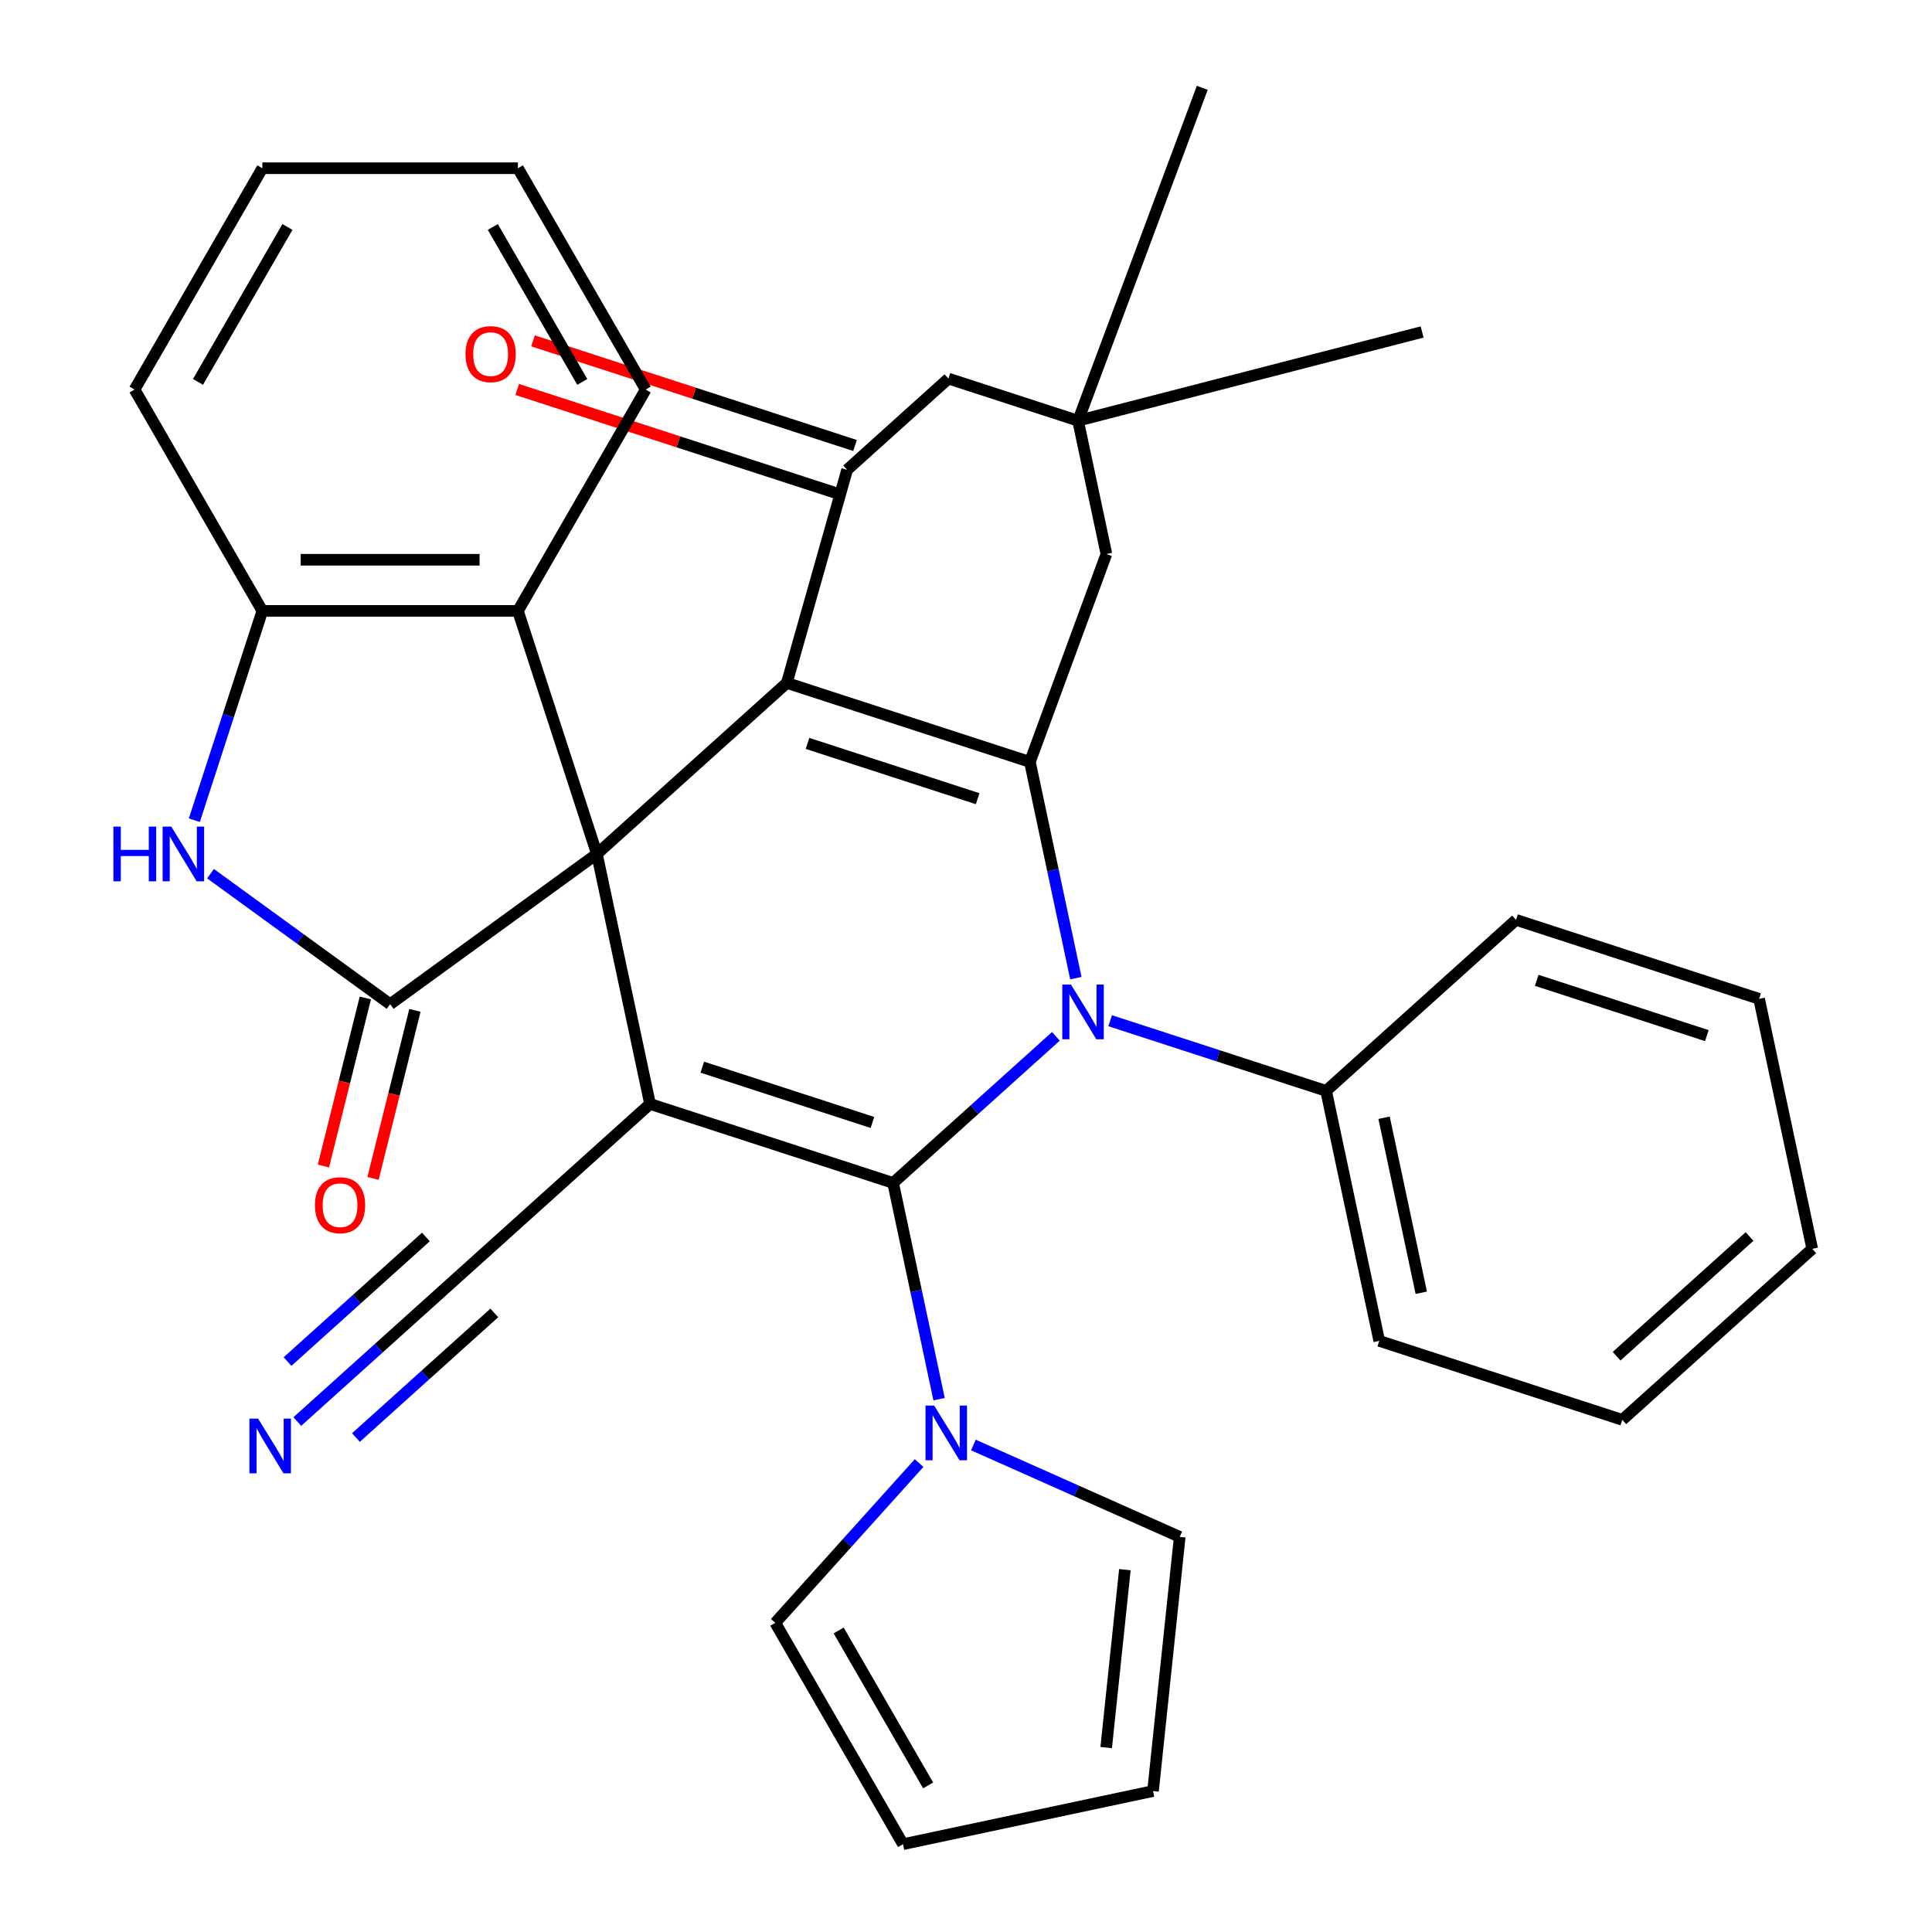 <?xml version='1.0' encoding='iso-8859-1'?>
<svg version='1.1' baseProfile='full'
              xmlns='http://www.w3.org/2000/svg'
                      xmlns:rdkit='http://www.rdkit.org/xml'
                      xmlns:xlink='http://www.w3.org/1999/xlink'
                  xml:space='preserve'
width='1000px' height='1000px' viewBox='0 0 1000 1000'>
<!-- END OF HEADER -->
<rect style='opacity:1.0;fill:#FFFFFF;stroke:none' width='1000' height='1000' x='0' y='0'> </rect>
<path class='bond-0' d='M 308.956,442.004 L 336.46,571.4' style='fill:none;fill-rule:evenodd;stroke:#000000;stroke-width:6px;stroke-linecap:butt;stroke-linejoin:miter;stroke-opacity:1' />
<path class='bond-2' d='M 308.956,442.004 L 407.264,353.487' style='fill:none;fill-rule:evenodd;stroke:#000000;stroke-width:6px;stroke-linecap:butt;stroke-linejoin:miter;stroke-opacity:1' />
<path class='bond-5' d='M 308.956,442.004 L 201.934,519.76' style='fill:none;fill-rule:evenodd;stroke:#000000;stroke-width:6px;stroke-linecap:butt;stroke-linejoin:miter;stroke-opacity:1' />
<path class='bond-9' d='M 308.956,442.004 L 268.077,316.192' style='fill:none;fill-rule:evenodd;stroke:#000000;stroke-width:6px;stroke-linecap:butt;stroke-linejoin:miter;stroke-opacity:1' />
<path class='bond-1' d='M 336.46,571.4 L 462.272,612.279' style='fill:none;fill-rule:evenodd;stroke:#000000;stroke-width:6px;stroke-linecap:butt;stroke-linejoin:miter;stroke-opacity:1' />
<path class='bond-1' d='M 363.507,552.369 L 451.576,580.984' style='fill:none;fill-rule:evenodd;stroke:#000000;stroke-width:6px;stroke-linecap:butt;stroke-linejoin:miter;stroke-opacity:1' />
<path class='bond-10' d='M 336.46,571.4 L 238.152,659.917' style='fill:none;fill-rule:evenodd;stroke:#000000;stroke-width:6px;stroke-linecap:butt;stroke-linejoin:miter;stroke-opacity:1' />
<path class='bond-8' d='M 462.272,612.279 L 474.167,668.243' style='fill:none;fill-rule:evenodd;stroke:#000000;stroke-width:6px;stroke-linecap:butt;stroke-linejoin:miter;stroke-opacity:1' />
<path class='bond-8' d='M 474.167,668.243 L 486.063,724.207' style='fill:none;fill-rule:evenodd;stroke:#0000FF;stroke-width:6px;stroke-linecap:butt;stroke-linejoin:miter;stroke-opacity:1' />
<path class='bond-35' d='M 462.272,612.279 L 504.402,574.344' style='fill:none;fill-rule:evenodd;stroke:#000000;stroke-width:6px;stroke-linecap:butt;stroke-linejoin:miter;stroke-opacity:1' />
<path class='bond-35' d='M 504.402,574.344 L 546.532,536.41' style='fill:none;fill-rule:evenodd;stroke:#0000FF;stroke-width:6px;stroke-linecap:butt;stroke-linejoin:miter;stroke-opacity:1' />
<path class='bond-4' d='M 407.264,353.487 L 533.076,394.366' style='fill:none;fill-rule:evenodd;stroke:#000000;stroke-width:6px;stroke-linecap:butt;stroke-linejoin:miter;stroke-opacity:1' />
<path class='bond-4' d='M 417.96,384.781 L 506.028,413.397' style='fill:none;fill-rule:evenodd;stroke:#000000;stroke-width:6px;stroke-linecap:butt;stroke-linejoin:miter;stroke-opacity:1' />
<path class='bond-6' d='M 407.264,353.487 L 438.472,243.168' style='fill:none;fill-rule:evenodd;stroke:#000000;stroke-width:6px;stroke-linecap:butt;stroke-linejoin:miter;stroke-opacity:1' />
<path class='bond-3' d='M 556.867,506.294 L 544.971,450.33' style='fill:none;fill-rule:evenodd;stroke:#0000FF;stroke-width:6px;stroke-linecap:butt;stroke-linejoin:miter;stroke-opacity:1' />
<path class='bond-3' d='M 544.971,450.33 L 533.076,394.366' style='fill:none;fill-rule:evenodd;stroke:#000000;stroke-width:6px;stroke-linecap:butt;stroke-linejoin:miter;stroke-opacity:1' />
<path class='bond-16' d='M 574.627,528.326 L 630.509,546.483' style='fill:none;fill-rule:evenodd;stroke:#0000FF;stroke-width:6px;stroke-linecap:butt;stroke-linejoin:miter;stroke-opacity:1' />
<path class='bond-16' d='M 630.509,546.483 L 686.391,564.64' style='fill:none;fill-rule:evenodd;stroke:#000000;stroke-width:6px;stroke-linecap:butt;stroke-linejoin:miter;stroke-opacity:1' />
<path class='bond-13' d='M 533.076,394.366 L 572.672,286.772' style='fill:none;fill-rule:evenodd;stroke:#000000;stroke-width:6px;stroke-linecap:butt;stroke-linejoin:miter;stroke-opacity:1' />
<path class='bond-7' d='M 201.934,519.76 L 155.447,485.985' style='fill:none;fill-rule:evenodd;stroke:#000000;stroke-width:6px;stroke-linecap:butt;stroke-linejoin:miter;stroke-opacity:1' />
<path class='bond-7' d='M 155.447,485.985 L 108.959,452.21' style='fill:none;fill-rule:evenodd;stroke:#0000FF;stroke-width:6px;stroke-linecap:butt;stroke-linejoin:miter;stroke-opacity:1' />
<path class='bond-17' d='M 189.099,516.559 L 178.254,560.044' style='fill:none;fill-rule:evenodd;stroke:#000000;stroke-width:6px;stroke-linecap:butt;stroke-linejoin:miter;stroke-opacity:1' />
<path class='bond-17' d='M 178.254,560.044 L 167.41,603.528' style='fill:none;fill-rule:evenodd;stroke:#FF0000;stroke-width:6px;stroke-linecap:butt;stroke-linejoin:miter;stroke-opacity:1' />
<path class='bond-17' d='M 214.77,522.961 L 203.925,566.446' style='fill:none;fill-rule:evenodd;stroke:#000000;stroke-width:6px;stroke-linecap:butt;stroke-linejoin:miter;stroke-opacity:1' />
<path class='bond-17' d='M 203.925,566.446 L 193.081,609.93' style='fill:none;fill-rule:evenodd;stroke:#FF0000;stroke-width:6px;stroke-linecap:butt;stroke-linejoin:miter;stroke-opacity:1' />
<path class='bond-15' d='M 438.472,243.168 L 490.903,195.959' style='fill:none;fill-rule:evenodd;stroke:#000000;stroke-width:6px;stroke-linecap:butt;stroke-linejoin:miter;stroke-opacity:1' />
<path class='bond-20' d='M 442.56,230.587 L 359.223,203.509' style='fill:none;fill-rule:evenodd;stroke:#000000;stroke-width:6px;stroke-linecap:butt;stroke-linejoin:miter;stroke-opacity:1' />
<path class='bond-20' d='M 359.223,203.509 L 275.887,176.432' style='fill:none;fill-rule:evenodd;stroke:#FF0000;stroke-width:6px;stroke-linecap:butt;stroke-linejoin:miter;stroke-opacity:1' />
<path class='bond-20' d='M 434.384,255.75 L 351.048,228.672' style='fill:none;fill-rule:evenodd;stroke:#000000;stroke-width:6px;stroke-linecap:butt;stroke-linejoin:miter;stroke-opacity:1' />
<path class='bond-20' d='M 351.048,228.672 L 267.711,201.594' style='fill:none;fill-rule:evenodd;stroke:#FF0000;stroke-width:6px;stroke-linecap:butt;stroke-linejoin:miter;stroke-opacity:1' />
<path class='bond-34' d='M 100.588,424.537 L 118.189,370.365' style='fill:none;fill-rule:evenodd;stroke:#0000FF;stroke-width:6px;stroke-linecap:butt;stroke-linejoin:miter;stroke-opacity:1' />
<path class='bond-34' d='M 118.189,370.365 L 135.791,316.192' style='fill:none;fill-rule:evenodd;stroke:#000000;stroke-width:6px;stroke-linecap:butt;stroke-linejoin:miter;stroke-opacity:1' />
<path class='bond-18' d='M 503.823,747.928 L 557.224,771.704' style='fill:none;fill-rule:evenodd;stroke:#0000FF;stroke-width:6px;stroke-linecap:butt;stroke-linejoin:miter;stroke-opacity:1' />
<path class='bond-18' d='M 557.224,771.704 L 610.625,795.48' style='fill:none;fill-rule:evenodd;stroke:#000000;stroke-width:6px;stroke-linecap:butt;stroke-linejoin:miter;stroke-opacity:1' />
<path class='bond-19' d='M 475.728,757.275 L 438.494,798.629' style='fill:none;fill-rule:evenodd;stroke:#0000FF;stroke-width:6px;stroke-linecap:butt;stroke-linejoin:miter;stroke-opacity:1' />
<path class='bond-19' d='M 438.494,798.629 L 401.259,839.982' style='fill:none;fill-rule:evenodd;stroke:#000000;stroke-width:6px;stroke-linecap:butt;stroke-linejoin:miter;stroke-opacity:1' />
<path class='bond-11' d='M 268.077,316.192 L 135.791,316.192' style='fill:none;fill-rule:evenodd;stroke:#000000;stroke-width:6px;stroke-linecap:butt;stroke-linejoin:miter;stroke-opacity:1' />
<path class='bond-11' d='M 248.234,289.735 L 155.634,289.735' style='fill:none;fill-rule:evenodd;stroke:#000000;stroke-width:6px;stroke-linecap:butt;stroke-linejoin:miter;stroke-opacity:1' />
<path class='bond-23' d='M 268.077,316.192 L 334.22,201.629' style='fill:none;fill-rule:evenodd;stroke:#000000;stroke-width:6px;stroke-linecap:butt;stroke-linejoin:miter;stroke-opacity:1' />
<path class='bond-12' d='M 238.152,659.917 L 196.022,697.851' style='fill:none;fill-rule:evenodd;stroke:#000000;stroke-width:6px;stroke-linecap:butt;stroke-linejoin:miter;stroke-opacity:1' />
<path class='bond-12' d='M 196.022,697.851 L 153.891,735.785' style='fill:none;fill-rule:evenodd;stroke:#0000FF;stroke-width:6px;stroke-linecap:butt;stroke-linejoin:miter;stroke-opacity:1' />
<path class='bond-12' d='M 220.449,640.255 L 184.638,672.499' style='fill:none;fill-rule:evenodd;stroke:#000000;stroke-width:6px;stroke-linecap:butt;stroke-linejoin:miter;stroke-opacity:1' />
<path class='bond-12' d='M 184.638,672.499 L 148.827,704.743' style='fill:none;fill-rule:evenodd;stroke:#0000FF;stroke-width:6px;stroke-linecap:butt;stroke-linejoin:miter;stroke-opacity:1' />
<path class='bond-12' d='M 255.855,679.578 L 220.044,711.822' style='fill:none;fill-rule:evenodd;stroke:#000000;stroke-width:6px;stroke-linecap:butt;stroke-linejoin:miter;stroke-opacity:1' />
<path class='bond-12' d='M 220.044,711.822 L 184.234,744.067' style='fill:none;fill-rule:evenodd;stroke:#0000FF;stroke-width:6px;stroke-linecap:butt;stroke-linejoin:miter;stroke-opacity:1' />
<path class='bond-24' d='M 135.791,316.192 L 69.648,201.629' style='fill:none;fill-rule:evenodd;stroke:#000000;stroke-width:6px;stroke-linecap:butt;stroke-linejoin:miter;stroke-opacity:1' />
<path class='bond-37' d='M 572.672,286.772 L 558.003,217.761' style='fill:none;fill-rule:evenodd;stroke:#000000;stroke-width:6px;stroke-linecap:butt;stroke-linejoin:miter;stroke-opacity:1' />
<path class='bond-14' d='M 558.003,217.761 L 490.903,195.959' style='fill:none;fill-rule:evenodd;stroke:#000000;stroke-width:6px;stroke-linecap:butt;stroke-linejoin:miter;stroke-opacity:1' />
<path class='bond-25' d='M 558.003,217.761 L 736.086,171.837' style='fill:none;fill-rule:evenodd;stroke:#000000;stroke-width:6px;stroke-linecap:butt;stroke-linejoin:miter;stroke-opacity:1' />
<path class='bond-26' d='M 558.003,217.761 L 622.291,45.455' style='fill:none;fill-rule:evenodd;stroke:#000000;stroke-width:6px;stroke-linecap:butt;stroke-linejoin:miter;stroke-opacity:1' />
<path class='bond-27' d='M 686.391,564.64 L 713.895,694.036' style='fill:none;fill-rule:evenodd;stroke:#000000;stroke-width:6px;stroke-linecap:butt;stroke-linejoin:miter;stroke-opacity:1' />
<path class='bond-27' d='M 716.396,578.549 L 735.649,669.126' style='fill:none;fill-rule:evenodd;stroke:#000000;stroke-width:6px;stroke-linecap:butt;stroke-linejoin:miter;stroke-opacity:1' />
<path class='bond-28' d='M 686.391,564.64 L 784.699,476.124' style='fill:none;fill-rule:evenodd;stroke:#000000;stroke-width:6px;stroke-linecap:butt;stroke-linejoin:miter;stroke-opacity:1' />
<path class='bond-21' d='M 610.625,795.48 L 596.798,927.042' style='fill:none;fill-rule:evenodd;stroke:#000000;stroke-width:6px;stroke-linecap:butt;stroke-linejoin:miter;stroke-opacity:1' />
<path class='bond-21' d='M 582.239,812.449 L 572.559,904.542' style='fill:none;fill-rule:evenodd;stroke:#000000;stroke-width:6px;stroke-linecap:butt;stroke-linejoin:miter;stroke-opacity:1' />
<path class='bond-22' d='M 401.259,839.982 L 467.402,954.545' style='fill:none;fill-rule:evenodd;stroke:#000000;stroke-width:6px;stroke-linecap:butt;stroke-linejoin:miter;stroke-opacity:1' />
<path class='bond-22' d='M 434.093,843.938 L 480.393,924.132' style='fill:none;fill-rule:evenodd;stroke:#000000;stroke-width:6px;stroke-linecap:butt;stroke-linejoin:miter;stroke-opacity:1' />
<path class='bond-38' d='M 596.798,927.042 L 467.402,954.545' style='fill:none;fill-rule:evenodd;stroke:#000000;stroke-width:6px;stroke-linecap:butt;stroke-linejoin:miter;stroke-opacity:1' />
<path class='bond-29' d='M 334.22,201.629 L 268.077,87.066' style='fill:none;fill-rule:evenodd;stroke:#000000;stroke-width:6px;stroke-linecap:butt;stroke-linejoin:miter;stroke-opacity:1' />
<path class='bond-29' d='M 301.386,197.673 L 255.086,117.479' style='fill:none;fill-rule:evenodd;stroke:#000000;stroke-width:6px;stroke-linecap:butt;stroke-linejoin:miter;stroke-opacity:1' />
<path class='bond-36' d='M 69.648,201.629 L 135.791,87.066' style='fill:none;fill-rule:evenodd;stroke:#000000;stroke-width:6px;stroke-linecap:butt;stroke-linejoin:miter;stroke-opacity:1' />
<path class='bond-36' d='M 102.482,197.673 L 148.782,117.479' style='fill:none;fill-rule:evenodd;stroke:#000000;stroke-width:6px;stroke-linecap:butt;stroke-linejoin:miter;stroke-opacity:1' />
<path class='bond-32' d='M 713.895,694.036 L 839.707,734.915' style='fill:none;fill-rule:evenodd;stroke:#000000;stroke-width:6px;stroke-linecap:butt;stroke-linejoin:miter;stroke-opacity:1' />
<path class='bond-31' d='M 784.699,476.124 L 910.511,517.002' style='fill:none;fill-rule:evenodd;stroke:#000000;stroke-width:6px;stroke-linecap:butt;stroke-linejoin:miter;stroke-opacity:1' />
<path class='bond-31' d='M 795.395,507.418 L 883.464,536.033' style='fill:none;fill-rule:evenodd;stroke:#000000;stroke-width:6px;stroke-linecap:butt;stroke-linejoin:miter;stroke-opacity:1' />
<path class='bond-30' d='M 268.077,87.066 L 135.791,87.066' style='fill:none;fill-rule:evenodd;stroke:#000000;stroke-width:6px;stroke-linecap:butt;stroke-linejoin:miter;stroke-opacity:1' />
<path class='bond-33' d='M 910.511,517.002 L 938.015,646.398' style='fill:none;fill-rule:evenodd;stroke:#000000;stroke-width:6px;stroke-linecap:butt;stroke-linejoin:miter;stroke-opacity:1' />
<path class='bond-39' d='M 839.707,734.915 L 938.015,646.398' style='fill:none;fill-rule:evenodd;stroke:#000000;stroke-width:6px;stroke-linecap:butt;stroke-linejoin:miter;stroke-opacity:1' />
<path class='bond-39' d='M 836.75,701.976 L 905.566,640.014' style='fill:none;fill-rule:evenodd;stroke:#000000;stroke-width:6px;stroke-linecap:butt;stroke-linejoin:miter;stroke-opacity:1' />
<path  class='atom-4' d='M 554.32 509.602
L 563.6 524.602
Q 564.52 526.082, 566 528.762
Q 567.48 531.442, 567.56 531.602
L 567.56 509.602
L 571.32 509.602
L 571.32 537.922
L 567.44 537.922
L 557.48 521.522
Q 556.32 519.602, 555.08 517.402
Q 553.88 515.202, 553.52 514.522
L 553.52 537.922
L 549.84 537.922
L 549.84 509.602
L 554.32 509.602
' fill='#0000FF'/>
<path  class='atom-8' d='M 58.692 427.844
L 62.532 427.844
L 62.532 439.884
L 77.012 439.884
L 77.012 427.844
L 80.852 427.844
L 80.852 456.164
L 77.012 456.164
L 77.012 443.084
L 62.532 443.084
L 62.532 456.164
L 58.692 456.164
L 58.692 427.844
' fill='#0000FF'/>
<path  class='atom-8' d='M 88.652 427.844
L 97.932 442.844
Q 98.852 444.324, 100.332 447.004
Q 101.812 449.684, 101.892 449.844
L 101.892 427.844
L 105.652 427.844
L 105.652 456.164
L 101.772 456.164
L 91.812 439.764
Q 90.652 437.844, 89.412 435.644
Q 88.212 433.444, 87.852 432.764
L 87.852 456.164
L 84.172 456.164
L 84.172 427.844
L 88.652 427.844
' fill='#0000FF'/>
<path  class='atom-9' d='M 483.516 727.514
L 492.796 742.514
Q 493.716 743.994, 495.196 746.674
Q 496.676 749.354, 496.756 749.514
L 496.756 727.514
L 500.516 727.514
L 500.516 755.834
L 496.636 755.834
L 486.676 739.434
Q 485.516 737.514, 484.276 735.314
Q 483.076 733.114, 482.716 732.434
L 482.716 755.834
L 479.036 755.834
L 479.036 727.514
L 483.516 727.514
' fill='#0000FF'/>
<path  class='atom-13' d='M 133.584 734.274
L 142.864 749.274
Q 143.784 750.754, 145.264 753.434
Q 146.744 756.114, 146.824 756.274
L 146.824 734.274
L 150.584 734.274
L 150.584 762.594
L 146.704 762.594
L 136.744 746.194
Q 135.584 744.274, 134.344 742.074
Q 133.144 739.874, 132.784 739.194
L 132.784 762.594
L 129.104 762.594
L 129.104 734.274
L 133.584 734.274
' fill='#0000FF'/>
<path  class='atom-18' d='M 163.006 623.808
Q 163.006 617.008, 166.366 613.208
Q 169.726 609.408, 176.006 609.408
Q 182.286 609.408, 185.646 613.208
Q 189.006 617.008, 189.006 623.808
Q 189.006 630.688, 185.606 634.608
Q 182.206 638.488, 176.006 638.488
Q 169.766 638.488, 166.366 634.608
Q 163.006 630.728, 163.006 623.808
M 176.006 635.288
Q 180.326 635.288, 182.646 632.408
Q 185.006 629.488, 185.006 623.808
Q 185.006 618.248, 182.646 615.448
Q 180.326 612.608, 176.006 612.608
Q 171.686 612.608, 169.326 615.408
Q 167.006 618.208, 167.006 623.808
Q 167.006 629.528, 169.326 632.408
Q 171.686 635.288, 176.006 635.288
' fill='#FF0000'/>
<path  class='atom-21' d='M 240.948 183.293
Q 240.948 176.493, 244.308 172.693
Q 247.668 168.893, 253.948 168.893
Q 260.228 168.893, 263.588 172.693
Q 266.948 176.493, 266.948 183.293
Q 266.948 190.173, 263.548 194.093
Q 260.148 197.973, 253.948 197.973
Q 247.708 197.973, 244.308 194.093
Q 240.948 190.213, 240.948 183.293
M 253.948 194.773
Q 258.268 194.773, 260.588 191.893
Q 262.948 188.973, 262.948 183.293
Q 262.948 177.733, 260.588 174.933
Q 258.268 172.093, 253.948 172.093
Q 249.628 172.093, 247.268 174.893
Q 244.948 177.693, 244.948 183.293
Q 244.948 189.013, 247.268 191.893
Q 249.628 194.773, 253.948 194.773
' fill='#FF0000'/>
</svg>
